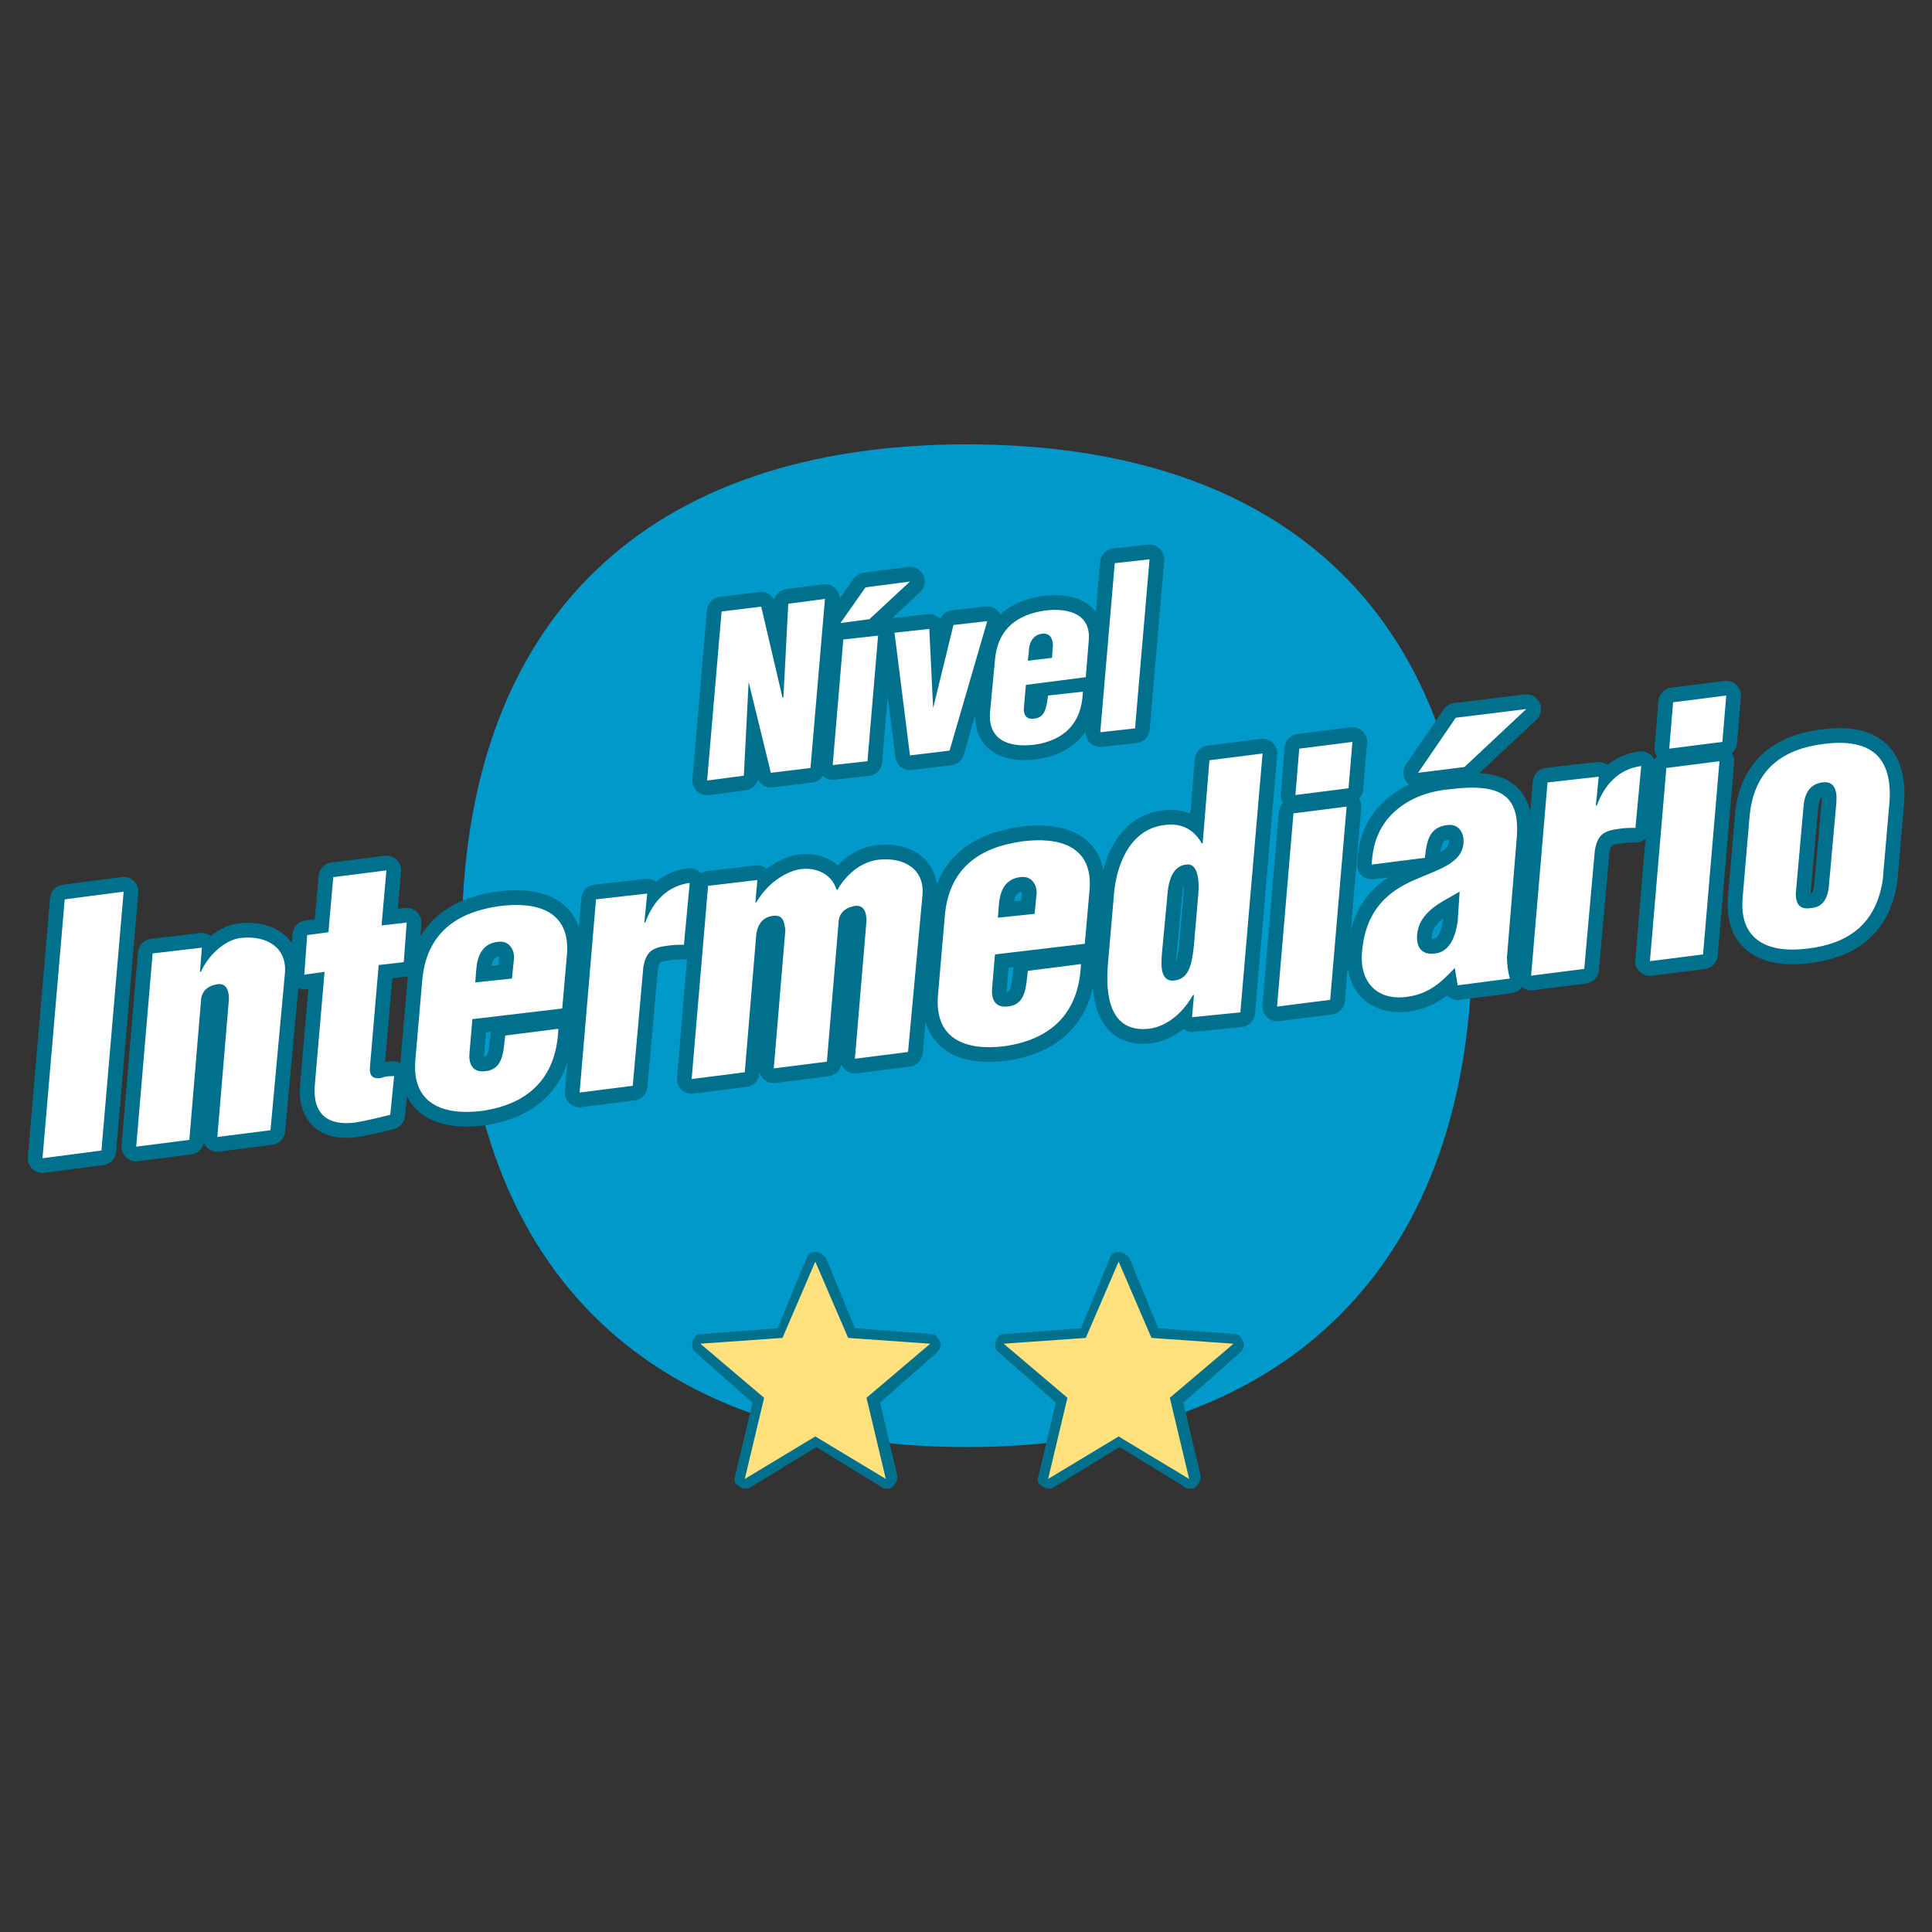<?xml version="1.0" encoding="utf-8"?>
<!-- Generator: Adobe Illustrator 28.0.0, SVG Export Plug-In . SVG Version: 6.00 Build 0)  -->
<svg version="1.1" id="Capa_1" xmlns="http://www.w3.org/2000/svg" xmlns:xlink="http://www.w3.org/1999/xlink" x="0px" y="0px"
	 viewBox="0 0 200 200" style="enable-background:new 0 0 200 200;" xml:space="preserve">
<rect x="0" y="0" width="200" height="200" fill="#333333" stroke="none"/>
<style type="text/css">
	.st0{fill:#0099CA;}
	.st1{fill:#FFE27E;}
	.st2{fill:#00708D;}
	.st3{enable-background:new    ;}
	.st4{fill:#FFFFFF;}
	.st5{fill:none;stroke:#00708D;stroke-width:1.43;stroke-linecap:round;stroke-linejoin:round;stroke-miterlimit:10.001;}
	.st6{fill:none;stroke:#00708D;stroke-width:3.047;stroke-linecap:round;stroke-linejoin:round;stroke-miterlimit:10.001;}
</style>
<g>
	<g>
		<path class="st0" d="M100.1,149.8c-33.8,0-52.3-19.3-52.3-52.3c0-33.8,19.5-51.5,52.3-51.5c32.9,0,52.3,17.7,52.3,51.5
			C152.4,130.3,133.8,149.8,100.1,149.8z"/>
		<g>
			<g>
				<g>
					<path class="st1" d="M77.1,153.6c-0.2,0-0.2,0-0.3-0.2s-0.3-0.3-0.2-0.6l2-7.9l-6.2-5.3c-0.2-0.2-0.2-0.3-0.2-0.6
						c0-0.2,0.3-0.3,0.5-0.3l8.2-0.6l3.2-7.6c0.2-0.2,0.3-0.3,0.5-0.3s0.5,0.2,0.5,0.3l3.2,7.6l8.2,0.6c0.2,0,0.5,0.2,0.5,0.3
						s0,0.5-0.2,0.6l-6.2,5.3l2,7.9c0,0.2,0,0.5-0.2,0.6c-0.2,0-0.2,0.2-0.3,0.2c-0.2,0-0.2,0-0.3-0.2l-7-4.3l-7,4.3
						C77.2,153.6,77.1,153.6,77.1,153.6z"/>
					<path class="st2" d="M84.4,130.6l3.4,7.9l8.5,0.6l-6.6,5.6l2,8.4l-7.3-4.4l-7.3,4.4l2-8.4l-6.6-5.6l8.5-0.6L84.4,130.6
						 M84.4,129.6c-0.5,0-0.8,0.3-0.9,0.6l-3,7.3l-7.9,0.6c-0.5,0-0.8,0.3-0.9,0.8s0,0.9,0.3,1.1l5.9,5.2l-1.8,7.6
						c-0.2,0.5,0,0.9,0.5,1.1c0.2,0.2,0.5,0.2,0.6,0.2s0.3,0,0.6-0.2l6.7-4.1l6.7,4.1c0.2,0.2,0.3,0.2,0.6,0.2c0.2,0,0.5,0,0.6-0.2
						c0.3-0.3,0.5-0.6,0.5-1.1l-1.8-7.6l5.9-5.2c0.3-0.3,0.5-0.8,0.3-1.1c-0.2-0.5-0.5-0.8-0.9-0.8l-7.9-0.6l-3-7.3
						C85.2,129.9,84.9,129.6,84.4,129.6L84.4,129.6z"/>
				</g>
			</g>
			<g>
				<g>
					<path class="st1" d="M123.1,153.6c-0.2,0-0.2,0-0.3-0.2l-7-4.3l-7,4.3c-0.2,0-0.2,0.2-0.3,0.2c-0.2,0-0.2,0-0.3-0.2
						s-0.3-0.3-0.2-0.6l1.8-7.9l-6.2-5.3c-0.2-0.2-0.2-0.3-0.2-0.6s0.3-0.3,0.5-0.3l8.2-0.6l3.2-7.6c0.2-0.2,0.3-0.3,0.5-0.3
						s0.5,0.2,0.5,0.3l3.2,7.6l8.2,0.6c0.2,0,0.5,0.2,0.5,0.3s0,0.5-0.2,0.6l-6.2,5.3l2,7.9c0,0.2,0,0.5-0.2,0.6
						C123.3,153.6,123.1,153.6,123.1,153.6z"/>
					<path class="st2" d="M115.8,130.6l3.4,7.9l8.5,0.6l-6.6,5.6l2,8.4l-7.3-4.4l-7.3,4.4l2-8.4l-6.6-5.6l8.5-0.6L115.8,130.6
						 M115.8,129.6c-0.5,0-0.8,0.3-0.9,0.6l-3,7.3l-7.9,0.6c-0.5,0-0.8,0.3-0.9,0.8c-0.2,0.5,0,0.9,0.3,1.1l5.9,5.2l-1.8,7.6
						c-0.2,0.5,0,0.9,0.5,1.1c0.2,0.2,0.5,0.2,0.6,0.2c0.2,0,0.3,0,0.6-0.2l6.7-4.1l6.7,4.1c0.2,0.2,0.3,0.2,0.6,0.2
						c0.2,0,0.5,0,0.6-0.2c0.3-0.3,0.5-0.6,0.5-1.1l-1.8-7.6l5.9-5.2c0.3-0.3,0.5-0.8,0.3-1.1c-0.2-0.5-0.5-0.8-0.9-0.8l-7.9-0.6
						l-3-7.3C116.6,129.9,116.2,129.6,115.8,129.6L115.8,129.6z"/>
				</g>
			</g>
		</g>
	</g>
	<g>
		<g class="st3">
			<path class="st4" d="M77.5,70.6L77.5,70.6L77,80.3l-3.8,0.5l1.5-17.5l4.1-0.5l2.2,9.4l0.1,0l0.5-9.7l3.8-0.5l-1.5,17.5L79.8,80
				L77.5,70.6z"/>
			<path class="st4" d="M86.2,79.2l1.1-13l3.6-0.4l-1.1,13L86.2,79.2z M94.2,60.2l-4.2,3.9L87,64.5l2.6-3.7L94.2,60.2z"/>
			<path class="st4" d="M96.6,73.3L96.6,73.3l2.1-8.6l3.5-0.4l-3.9,13.4l-4.1,0.5l-1.6-12.7l3.6-0.4L96.6,73.3z"/>
			<path class="st4" d="M106.2,70.9l-0.2,2.3c-0.1,0.7,0.2,1.3,1,1.2c1.3-0.1,1.3-1.3,1.5-2.4l3.6-0.4c-0.1,3.3-2,5.1-5.1,5.5
				c-2.6,0.3-4.8-0.5-4.5-3.5l0.5-5.3c0.3-3.3,2.4-4.7,5.2-5.1c2.5-0.3,4.8,0.4,4.5,3.2l-0.3,3.7L106.2,70.9z M108.9,68.1l0.1-1.3
				c0-0.5-0.2-1.3-1.1-1.2c-1,0.1-1.4,1-1.4,1.9l-0.1,0.9L108.9,68.1z"/>
			<path class="st4" d="M113.9,75.8l1.5-17.5l3.6-0.4l-1.5,17.5L113.9,75.8z"/>
		</g>
		<g class="st3">
			<path class="st5" d="M77.5,70.6L77.5,70.6L77,80.3l-3.8,0.5l1.5-17.5l4.1-0.5l2.2,9.4l0.1,0l0.5-9.7l3.8-0.5l-1.5,17.5L79.8,80
				L77.5,70.6z"/>
			<path class="st5" d="M86.2,79.2l1.1-13l3.6-0.4l-1.1,13L86.2,79.2z M94.2,60.2l-4.2,3.9L87,64.5l2.6-3.7L94.2,60.2z"/>
			<path class="st5" d="M96.6,73.3L96.6,73.3l2.1-8.6l3.5-0.4l-3.9,13.4l-4.1,0.5l-1.6-12.7l3.6-0.4L96.6,73.3z"/>
			<path class="st5" d="M106.2,70.9l-0.2,2.3c-0.1,0.7,0.2,1.3,1,1.2c1.3-0.1,1.3-1.3,1.5-2.4l3.6-0.4c-0.1,3.3-2,5.1-5.1,5.5
				c-2.6,0.3-4.8-0.5-4.5-3.5l0.5-5.3c0.3-3.3,2.4-4.7,5.2-5.1c2.5-0.3,4.8,0.4,4.5,3.2l-0.3,3.7L106.2,70.9z M108.9,68.1l0.1-1.3
				c0-0.5-0.2-1.3-1.1-1.2c-1,0.1-1.4,1-1.4,1.9l-0.1,0.9L108.9,68.1z"/>
			<path class="st5" d="M113.9,75.8l1.5-17.5l3.6-0.4l-1.5,17.5L113.9,75.8z"/>
		</g>
		<g class="st3">
			<path class="st4" d="M4.4,119.9l2.3-26.8l6.1-0.8l-2.3,26.8L4.4,119.9z"/>
			<path class="st4" d="M20.9,98.1l-0.2,2.5l0.1,0c0.7-1.6,2.4-3.3,4.1-3.5c2.6-0.3,4.8,0.9,4.6,3.6L28,117l-5.5,0.7l1.2-14.3
				c0-0.9-0.3-1.7-1.3-1.5c-1,0.2-1.6,0.8-1.6,1.8l-1.2,14.3l-5.5,0.7l1.7-20L20.9,98.1z"/>
			<path class="st4" d="M31.5,100.9l0.3-4.1l2.2-0.3l0.5-5.7l5.5-0.7l-0.5,5.7l2.6-0.3l-0.3,4.1l-2.6,0.3l-0.9,10.5
				c-0.1,1.1,0.4,1.3,1.1,1.2c0.6-0.2,0.8-0.2,1.4-0.2l-0.4,4c-1.2,0.3-2.4,0.6-3.6,0.8c-3,0.4-4.5-1-4.2-4l1-11.6L31.5,100.9z"/>
			<path class="st4" d="M48.9,105.5l-0.3,3.5c-0.1,1.1,0.3,2,1.5,1.9c2-0.1,2-2,2.2-3.7l5.5-0.7c-0.2,5.1-3.1,7.8-7.9,8.5
				c-4,0.5-7.3-0.7-6.9-5.3l0.7-8.1c0.4-5.1,3.7-7.2,8-7.8c3.9-0.5,7.3,0.5,7,4.9l-0.5,5.7L48.9,105.5z M53,101.3l0.2-2
				c0.1-0.7-0.3-2-1.7-1.8c-1.6,0.2-2.1,1.5-2.2,2.9l-0.1,1.3L53,101.3z"/>
			<path class="st4" d="M67,92.5l-0.3,3l0.1,0c0.8-2.2,2.3-3.8,4.6-4.1l-0.6,6.4c-0.5,0-1.1,0-1.7,0.1c-1.6,0.2-2.2,0.6-2.5,2.2
				l-1.1,12.3l-5.5,0.7l1.7-20L67,92.5z"/>
			<path class="st4" d="M78.4,91.1l-0.2,2.3l0.1,0c1.1-1.9,2.9-3.1,4.4-3.4c1.8-0.3,3.4,0.5,3.9,2.1l0.1,0c1.1-1.9,2.7-2.9,4.2-3.1
				c2.6-0.3,4.8,0.9,4.6,3.6L94,108.9l-5.5,0.7l1.2-14.3c0-0.9-0.3-1.7-1.3-1.5c-1,0.2-1.6,0.8-1.6,1.8l-1.2,14.3l-5.5,0.7l1.2-14.3
				c-0.1-0.8-0.2-1.6-1.2-1.5c-1.1,0.1-1.6,0.8-1.8,1.8L77.1,111l-5.5,0.7l1.7-20L78.4,91.1z"/>
			<path class="st4" d="M103,98.8l-0.3,3.5c-0.1,1.1,0.3,2,1.5,1.9c2-0.1,2-2,2.2-3.7l5.5-0.7c-0.2,5.1-3.1,7.8-7.9,8.5
				c-4,0.5-7.3-0.7-6.9-5.3l0.7-8.1c0.4-5.1,3.7-7.2,8-7.8c3.9-0.5,7.3,0.5,7,4.9l-0.5,5.7L103,98.8z M107.1,94.6l0.2-2
				c0.1-0.7-0.3-2-1.7-1.8c-1.6,0.2-2.1,1.5-2.2,2.9l-0.1,1.3L107.1,94.6z"/>
			<path class="st4" d="M123.4,105.3l0.2-2.3l-0.1,0c-1.2,2.1-2.9,3.3-4.6,3.5c-4,0.4-4.5-3.4-4.2-6.8l0.6-6.9
				c0.2-3.1,1.6-7,5.3-7.4c1.5-0.2,2.9,0.3,3.8,1.9l0.1,0l0.7-8.6l5.5-0.7l-2.3,26.8L123.4,105.3z M120.3,98.5
				c-0.1,1.2-0.3,3.2,1.3,3c1.5-0.2,1.8-1.7,2-3.7l0.4-4.7c0.2-1.7,0.1-3.8-1.2-3.6c-1.8,0.2-1.9,2.5-2,3.7L120.3,98.5z"/>
			<path class="st4" d="M132.2,104.2l1.7-20l5.5-0.7l-1.7,20L132.2,104.2z M134.1,82.3l0.4-4.8l5.5-0.7l-0.4,4.8L134.1,82.3z"/>
			<path class="st4" d="M150.6,100.2c-1.6,1.7-2.8,2.7-5,3c-3.1,0.4-4.9-1.6-4.6-4.7c0.4-4.5,2.9-6.3,5.4-7.4
				c2.5-1.1,4.9-1.7,5.1-3.8c0.1-1.1-0.5-2-1.6-1.9c-2,0.2-2.2,1.7-2.4,3.4l-5.5,0.7c0.1-2.5,1-4.3,2.5-5.6c1.5-1.3,3.4-2,5.6-2.2
				c5.5-0.7,7.3,0.8,6.9,5.2L156,99.1c0,0.7,0.1,1.5,0.3,2.2l-5.4,0.7L150.6,100.2z M151.1,92.3c-1.2,0.7-2.2,1.2-2.9,1.8
				c-0.7,0.6-1.4,1.4-1.5,2.7c-0.1,1.3,0.5,2.1,1.9,1.9c1.6-0.2,2.1-2,2.3-3.3L151.1,92.3z M158,73.4l-6.4,6l-4.8,0.6l3.9-5.7
				L158,73.4z"/>
			<path class="st4" d="M165.5,80.4l-0.3,3l0.1,0c0.8-2.2,2.3-3.8,4.6-4.1l-0.6,6.4c-0.5,0-1.1,0-1.7,0.1c-1.6,0.2-2.2,0.6-2.5,2.2
				l-1.1,12.3l-5.5,0.7l1.7-20L165.5,80.4z"/>
			<path class="st4" d="M170.8,99.5l1.7-20l5.5-0.7l-1.7,20L170.8,99.5z M172.8,77.5l0.4-4.8l5.5-0.7l-0.4,4.8L172.8,77.5z"/>
			<path class="st4" d="M181.1,84.7c0.4-5.1,3.5-7.2,7.8-7.7c4.9-0.6,7,1.5,6.7,6l-0.7,8.1c-0.7,4.6-3.6,6.6-7.8,7.1
				c-4,0.5-7.1-0.8-6.7-5.3L181.1,84.7z M185.9,92.5c0,1.1,0.4,1.7,1.6,1.5c1.1-0.1,1.6-0.8,1.8-2l0.8-8.9c0.1-1.3-0.2-2.3-1.5-2.1
				c-1.3,0.2-1.8,1.2-1.9,2.5L185.9,92.5z"/>
		</g>
		<g class="st3">
			<path class="st5" d="M4.4,119.9l2.3-26.8l6.1-0.8l-2.3,26.8L4.4,119.9z"/>
			<path class="st5" d="M20.9,98.1l-0.2,2.5l0.1,0c0.7-1.6,2.4-3.3,4.1-3.5c2.6-0.3,4.8,0.9,4.6,3.6L28,117l-5.5,0.7l1.2-14.3
				c0-0.9-0.3-1.7-1.3-1.5c-1,0.2-1.6,0.8-1.6,1.8l-1.2,14.3l-5.5,0.7l1.7-20L20.9,98.1z"/>
			<path class="st5" d="M31.5,100.9l0.3-4.1l2.2-0.3l0.5-5.7l5.5-0.7l-0.5,5.7l2.6-0.3l-0.3,4.1l-2.6,0.3l-0.9,10.5
				c-0.1,1.1,0.4,1.3,1.1,1.2c0.6-0.2,0.8-0.2,1.4-0.2l-0.4,4c-1.2,0.3-2.4,0.6-3.6,0.8c-3,0.4-4.5-1-4.2-4l1-11.6L31.5,100.9z"/>
			<path class="st5" d="M48.9,105.5l-0.3,3.5c-0.1,1.1,0.3,2,1.5,1.9c2-0.1,2-2,2.2-3.7l5.5-0.7c-0.2,5.1-3.1,7.8-7.9,8.5
				c-4,0.5-7.3-0.7-6.9-5.3l0.7-8.1c0.4-5.1,3.7-7.2,8-7.8c3.9-0.5,7.3,0.5,7,4.9l-0.5,5.7L48.9,105.5z M53,101.3l0.2-2
				c0.1-0.7-0.3-2-1.7-1.8c-1.6,0.2-2.1,1.5-2.2,2.9l-0.1,1.3L53,101.3z"/>
			<path class="st5" d="M67,92.5l-0.3,3l0.1,0c0.8-2.2,2.3-3.8,4.6-4.1l-0.6,6.4c-0.5,0-1.1,0-1.7,0.1c-1.6,0.2-2.2,0.6-2.5,2.2
				l-1.1,12.3l-5.5,0.7l1.7-20L67,92.5z"/>
			<path class="st5" d="M78.4,91.1l-0.2,2.3l0.1,0c1.1-1.9,2.9-3.1,4.4-3.4c1.8-0.3,3.4,0.5,3.9,2.1l0.1,0c1.1-1.9,2.7-2.9,4.2-3.1
				c2.6-0.3,4.8,0.9,4.6,3.6L94,108.9l-5.5,0.7l1.2-14.3c0-0.9-0.3-1.7-1.3-1.5c-1,0.2-1.6,0.8-1.6,1.8l-1.2,14.3l-5.5,0.7l1.2-14.3
				c-0.1-0.8-0.2-1.6-1.2-1.5c-1.1,0.1-1.6,0.8-1.8,1.8L77.1,111l-5.5,0.7l1.7-20L78.4,91.1z"/>
			<path class="st5" d="M103,98.8l-0.3,3.5c-0.1,1.1,0.3,2,1.5,1.9c2-0.1,2-2,2.2-3.7l5.5-0.7c-0.2,5.1-3.1,7.8-7.9,8.5
				c-4,0.5-7.3-0.7-6.9-5.3l0.7-8.1c0.4-5.1,3.7-7.2,8-7.8c3.9-0.5,7.3,0.5,7,4.9l-0.5,5.7L103,98.8z M107.1,94.6l0.2-2
				c0.1-0.7-0.3-2-1.7-1.8c-1.6,0.2-2.1,1.5-2.2,2.9l-0.1,1.3L107.1,94.6z"/>
			<path class="st5" d="M123.4,105.3l0.2-2.3l-0.1,0c-1.2,2.1-2.9,3.3-4.6,3.5c-4,0.4-4.5-3.4-4.2-6.8l0.6-6.9
				c0.2-3.1,1.6-7,5.3-7.4c1.5-0.2,2.9,0.3,3.8,1.9l0.1,0l0.7-8.6l5.5-0.7l-2.3,26.8L123.4,105.3z M120.3,98.5
				c-0.1,1.2-0.3,3.2,1.3,3c1.5-0.2,1.8-1.7,2-3.7l0.4-4.7c0.2-1.7,0.1-3.8-1.2-3.6c-1.8,0.2-1.9,2.5-2,3.7L120.3,98.5z"/>
			<path class="st5" d="M132.2,104.2l1.7-20l5.5-0.7l-1.7,20L132.2,104.2z M134.1,82.3l0.4-4.8l5.5-0.7l-0.4,4.8L134.1,82.3z"/>
			<path class="st5" d="M150.6,100.2c-1.6,1.7-2.8,2.7-5,3c-3.1,0.4-4.9-1.6-4.6-4.7c0.4-4.5,2.9-6.3,5.4-7.4
				c2.5-1.1,4.9-1.7,5.1-3.8c0.1-1.1-0.5-2-1.6-1.9c-2,0.2-2.2,1.7-2.4,3.4l-5.5,0.7c0.1-2.5,1-4.3,2.5-5.6c1.5-1.3,3.4-2,5.6-2.2
				c5.5-0.7,7.3,0.8,6.9,5.2L156,99.1c0,0.7,0.1,1.5,0.3,2.2l-5.4,0.7L150.6,100.2z M151.1,92.3c-1.2,0.7-2.2,1.2-2.9,1.8
				c-0.7,0.6-1.4,1.4-1.5,2.7c-0.1,1.3,0.5,2.1,1.9,1.9c1.6-0.2,2.1-2,2.3-3.3L151.1,92.3z M158,73.4l-6.4,6l-4.8,0.6l3.9-5.7
				L158,73.4z"/>
			<path class="st5" d="M165.5,80.4l-0.3,3l0.1,0c0.8-2.2,2.3-3.8,4.6-4.1l-0.6,6.4c-0.5,0-1.1,0-1.7,0.1c-1.6,0.2-2.2,0.6-2.5,2.2
				l-1.1,12.3l-5.5,0.7l1.7-20L165.5,80.4z"/>
			<path class="st5" d="M170.8,99.5l1.7-20l5.5-0.7l-1.7,20L170.8,99.5z M172.8,77.5l0.4-4.8l5.5-0.7l-0.4,4.8L172.8,77.5z"/>
			<path class="st5" d="M181.1,84.7c0.4-5.1,3.5-7.2,7.8-7.7c4.9-0.6,7,1.5,6.7,6l-0.7,8.1c-0.7,4.6-3.6,6.6-7.8,7.1
				c-4,0.5-7.1-0.8-6.7-5.3L181.1,84.7z M185.9,92.5c0,1.1,0.4,1.7,1.6,1.5c1.1-0.1,1.6-0.8,1.8-2l0.8-8.9c0.1-1.3-0.2-2.3-1.5-2.1
				c-1.3,0.2-1.8,1.2-1.9,2.5L185.9,92.5z"/>
		</g>
		<g class="st3">
			<path class="st6" d="M77.5,70.6L77.5,70.6L77,80.3l-3.8,0.5l1.5-17.5l4.1-0.5l2.2,9.4l0.1,0l0.5-9.7l3.8-0.5l-1.5,17.5L79.8,80
				L77.5,70.6z"/>
			<path class="st6" d="M86.2,79.2l1.1-13l3.6-0.4l-1.1,13L86.2,79.2z M94.2,60.2l-4.2,3.9L87,64.5l2.6-3.7L94.2,60.2z"/>
			<path class="st6" d="M96.6,73.3L96.6,73.3l2.1-8.6l3.5-0.4l-3.9,13.4l-4.1,0.5l-1.6-12.7l3.6-0.4L96.6,73.3z"/>
			<path class="st6" d="M106.2,70.9l-0.2,2.3c-0.1,0.7,0.2,1.3,1,1.2c1.3-0.1,1.3-1.3,1.5-2.4l3.6-0.4c-0.1,3.3-2,5.1-5.1,5.5
				c-2.6,0.3-4.8-0.5-4.5-3.5l0.5-5.3c0.3-3.3,2.4-4.7,5.2-5.1c2.5-0.3,4.8,0.4,4.5,3.2l-0.3,3.7L106.2,70.9z M108.9,68.1l0.1-1.3
				c0-0.5-0.2-1.3-1.1-1.2c-1,0.1-1.4,1-1.4,1.9l-0.1,0.9L108.9,68.1z"/>
			<path class="st6" d="M113.9,75.8l1.5-17.5l3.6-0.4l-1.5,17.5L113.9,75.8z"/>
		</g>
		<g class="st3">
			<path class="st6" d="M4.4,119.9l2.3-26.8l6.1-0.8l-2.3,26.8L4.4,119.9z"/>
			<path class="st6" d="M20.9,98.1l-0.2,2.5l0.1,0c0.7-1.6,2.4-3.3,4.1-3.5c2.6-0.3,4.8,0.9,4.6,3.6L28,117l-5.5,0.7l1.2-14.3
				c0-0.9-0.3-1.7-1.3-1.5c-1,0.2-1.6,0.8-1.6,1.8l-1.2,14.3l-5.5,0.7l1.7-20L20.9,98.1z"/>
			<path class="st6" d="M31.5,100.9l0.3-4.1l2.2-0.3l0.5-5.7l5.5-0.7l-0.5,5.7l2.6-0.3l-0.3,4.1l-2.6,0.3l-0.9,10.5
				c-0.1,1.1,0.4,1.3,1.1,1.2c0.6-0.2,0.8-0.2,1.4-0.2l-0.4,4c-1.2,0.3-2.4,0.6-3.6,0.8c-3,0.4-4.5-1-4.2-4l1-11.6L31.5,100.9z"/>
			<path class="st6" d="M48.9,105.5l-0.3,3.5c-0.1,1.1,0.3,2,1.5,1.9c2-0.1,2-2,2.2-3.7l5.5-0.7c-0.2,5.1-3.1,7.8-7.9,8.5
				c-4,0.5-7.3-0.7-6.9-5.3l0.7-8.1c0.4-5.1,3.7-7.2,8-7.8c3.9-0.5,7.3,0.5,7,4.9l-0.5,5.7L48.9,105.5z M53,101.3l0.2-2
				c0.1-0.7-0.3-2-1.7-1.8c-1.6,0.2-2.1,1.5-2.2,2.9l-0.1,1.3L53,101.3z"/>
			<path class="st6" d="M67,92.5l-0.3,3l0.1,0c0.8-2.2,2.3-3.8,4.6-4.1l-0.6,6.4c-0.5,0-1.1,0-1.7,0.1c-1.6,0.2-2.2,0.6-2.5,2.2
				l-1.1,12.3l-5.5,0.7l1.7-20L67,92.5z"/>
			<path class="st6" d="M78.4,91.1l-0.2,2.3l0.1,0c1.1-1.9,2.9-3.1,4.4-3.4c1.8-0.3,3.4,0.5,3.9,2.1l0.1,0c1.1-1.9,2.7-2.9,4.2-3.1
				c2.6-0.3,4.8,0.9,4.6,3.6L94,108.9l-5.5,0.7l1.2-14.3c0-0.9-0.3-1.7-1.3-1.5c-1,0.2-1.6,0.8-1.6,1.8l-1.2,14.3l-5.5,0.7l1.2-14.3
				c-0.1-0.8-0.2-1.6-1.2-1.5c-1.1,0.1-1.6,0.8-1.8,1.8L77.1,111l-5.5,0.7l1.7-20L78.4,91.1z"/>
			<path class="st6" d="M103,98.8l-0.3,3.5c-0.1,1.1,0.3,2,1.5,1.9c2-0.1,2-2,2.2-3.7l5.5-0.7c-0.2,5.1-3.1,7.8-7.9,8.5
				c-4,0.5-7.3-0.7-6.9-5.3l0.7-8.1c0.4-5.1,3.7-7.2,8-7.8c3.9-0.5,7.3,0.5,7,4.9l-0.5,5.7L103,98.8z M107.1,94.6l0.2-2
				c0.1-0.7-0.3-2-1.7-1.8c-1.6,0.2-2.1,1.5-2.2,2.9l-0.1,1.3L107.1,94.6z"/>
			<path class="st6" d="M123.4,105.3l0.2-2.3l-0.1,0c-1.2,2.1-2.9,3.3-4.6,3.5c-4,0.4-4.5-3.4-4.2-6.8l0.6-6.9
				c0.2-3.1,1.6-7,5.3-7.4c1.5-0.2,2.9,0.3,3.8,1.9l0.1,0l0.7-8.6l5.5-0.7l-2.3,26.8L123.4,105.3z M120.3,98.5
				c-0.1,1.2-0.3,3.2,1.3,3c1.5-0.2,1.8-1.7,2-3.7l0.4-4.7c0.2-1.7,0.1-3.8-1.2-3.6c-1.8,0.2-1.9,2.5-2,3.7L120.3,98.5z"/>
			<path class="st6" d="M132.2,104.2l1.7-20l5.5-0.7l-1.7,20L132.2,104.2z M134.1,82.3l0.4-4.8l5.5-0.7l-0.4,4.8L134.1,82.3z"/>
			<path class="st6" d="M150.6,100.2c-1.6,1.7-2.8,2.7-5,3c-3.1,0.4-4.9-1.6-4.6-4.7c0.4-4.5,2.9-6.3,5.4-7.4
				c2.5-1.1,4.9-1.7,5.1-3.8c0.1-1.1-0.5-2-1.6-1.9c-2,0.2-2.2,1.7-2.4,3.4l-5.5,0.7c0.1-2.5,1-4.3,2.5-5.6c1.5-1.3,3.4-2,5.6-2.2
				c5.5-0.7,7.3,0.8,6.9,5.2L156,99.1c0,0.7,0.1,1.5,0.3,2.2l-5.4,0.7L150.6,100.2z M151.1,92.3c-1.2,0.7-2.2,1.2-2.9,1.8
				c-0.7,0.6-1.4,1.4-1.5,2.7c-0.1,1.3,0.5,2.1,1.9,1.9c1.6-0.2,2.1-2,2.3-3.3L151.1,92.3z M158,73.4l-6.4,6l-4.8,0.6l3.9-5.7
				L158,73.4z"/>
			<path class="st6" d="M165.5,80.4l-0.3,3l0.1,0c0.8-2.2,2.3-3.8,4.6-4.1l-0.6,6.4c-0.5,0-1.1,0-1.7,0.1c-1.6,0.2-2.2,0.6-2.5,2.2
				l-1.1,12.3l-5.5,0.7l1.7-20L165.5,80.4z"/>
			<path class="st6" d="M170.8,99.5l1.7-20l5.5-0.7l-1.7,20L170.8,99.5z M172.8,77.5l0.4-4.8l5.5-0.7l-0.4,4.8L172.8,77.5z"/>
			<path class="st6" d="M181.1,84.7c0.4-5.1,3.5-7.2,7.8-7.7c4.9-0.6,7,1.5,6.7,6l-0.7,8.1c-0.7,4.6-3.6,6.6-7.8,7.1
				c-4,0.5-7.1-0.8-6.7-5.3L181.1,84.7z M185.9,92.5c0,1.1,0.4,1.7,1.6,1.5c1.1-0.1,1.6-0.8,1.8-2l0.8-8.9c0.1-1.3-0.2-2.3-1.5-2.1
				c-1.3,0.2-1.8,1.2-1.9,2.5L185.9,92.5z"/>
		</g>
		<g class="st3">
			<path class="st4" d="M77.5,70.6L77.5,70.6L77,80.3l-3.8,0.5l1.5-17.5l4.1-0.5l2.2,9.4l0.1,0l0.5-9.7l3.8-0.5l-1.5,17.5L79.8,80
				L77.5,70.6z"/>
			<path class="st4" d="M86.2,79.2l1.1-13l3.6-0.4l-1.1,13L86.2,79.2z M94.2,60.2l-4.2,3.9L87,64.5l2.6-3.7L94.2,60.2z"/>
			<path class="st4" d="M96.6,73.3L96.6,73.3l2.1-8.6l3.5-0.4l-3.9,13.4l-4.1,0.5l-1.6-12.7l3.6-0.4L96.6,73.3z"/>
			<path class="st4" d="M106.2,70.9l-0.2,2.3c-0.1,0.7,0.2,1.3,1,1.2c1.3-0.1,1.3-1.3,1.5-2.4l3.6-0.4c-0.1,3.3-2,5.1-5.1,5.5
				c-2.6,0.3-4.8-0.5-4.5-3.5l0.5-5.3c0.3-3.3,2.4-4.7,5.2-5.1c2.5-0.3,4.8,0.4,4.5,3.2l-0.3,3.7L106.2,70.9z M108.9,68.1l0.1-1.3
				c0-0.5-0.2-1.3-1.1-1.2c-1,0.1-1.4,1-1.4,1.9l-0.1,0.9L108.9,68.1z"/>
			<path class="st4" d="M113.9,75.8l1.5-17.5l3.6-0.4l-1.5,17.5L113.9,75.8z"/>
		</g>
		<g class="st3">
			<path class="st4" d="M4.4,119.9l2.3-26.8l6.1-0.8l-2.3,26.8L4.4,119.9z"/>
			<path class="st4" d="M20.9,98.1l-0.2,2.5l0.1,0c0.7-1.6,2.4-3.3,4.1-3.5c2.6-0.3,4.8,0.9,4.6,3.6L28,117l-5.5,0.7l1.2-14.3
				c0-0.9-0.3-1.7-1.3-1.5c-1,0.2-1.6,0.8-1.6,1.8l-1.2,14.3l-5.5,0.7l1.7-20L20.9,98.1z"/>
			<path class="st4" d="M31.5,100.9l0.3-4.1l2.2-0.3l0.5-5.7l5.5-0.7l-0.5,5.7l2.6-0.3l-0.3,4.1l-2.6,0.3l-0.9,10.5
				c-0.1,1.1,0.4,1.3,1.1,1.2c0.6-0.2,0.8-0.2,1.4-0.2l-0.4,4c-1.2,0.3-2.4,0.6-3.6,0.8c-3,0.4-4.5-1-4.2-4l1-11.6L31.5,100.9z"/>
			<path class="st4" d="M48.9,105.5l-0.3,3.5c-0.1,1.1,0.3,2,1.5,1.9c2-0.1,2-2,2.2-3.7l5.5-0.7c-0.2,5.1-3.1,7.8-7.9,8.5
				c-4,0.5-7.3-0.7-6.9-5.3l0.7-8.1c0.4-5.1,3.7-7.2,8-7.8c3.9-0.5,7.3,0.5,7,4.9l-0.5,5.7L48.9,105.5z M53,101.3l0.2-2
				c0.1-0.7-0.3-2-1.7-1.8c-1.6,0.2-2.1,1.5-2.2,2.9l-0.1,1.3L53,101.3z"/>
			<path class="st4" d="M67,92.5l-0.3,3l0.1,0c0.8-2.2,2.3-3.8,4.6-4.1l-0.6,6.4c-0.5,0-1.1,0-1.7,0.1c-1.6,0.2-2.2,0.6-2.5,2.2
				l-1.1,12.3l-5.5,0.7l1.7-20L67,92.5z"/>
			<path class="st4" d="M78.4,91.1l-0.2,2.3l0.1,0c1.1-1.9,2.9-3.1,4.4-3.4c1.8-0.3,3.4,0.5,3.9,2.1l0.1,0c1.1-1.9,2.7-2.9,4.2-3.1
				c2.6-0.3,4.8,0.9,4.6,3.6L94,108.9l-5.5,0.7l1.2-14.3c0-0.9-0.3-1.7-1.3-1.5c-1,0.2-1.6,0.8-1.6,1.8l-1.2,14.3l-5.5,0.7l1.2-14.3
				c-0.1-0.8-0.2-1.6-1.2-1.5c-1.1,0.1-1.6,0.8-1.8,1.8L77.1,111l-5.5,0.7l1.7-20L78.4,91.1z"/>
			<path class="st4" d="M103,98.8l-0.3,3.5c-0.1,1.1,0.3,2,1.5,1.9c2-0.1,2-2,2.2-3.7l5.5-0.7c-0.2,5.1-3.1,7.8-7.9,8.5
				c-4,0.5-7.3-0.7-6.9-5.3l0.7-8.1c0.4-5.1,3.7-7.2,8-7.8c3.9-0.5,7.3,0.5,7,4.9l-0.5,5.7L103,98.8z M107.1,94.6l0.2-2
				c0.1-0.7-0.3-2-1.7-1.8c-1.6,0.2-2.1,1.5-2.2,2.9l-0.1,1.3L107.1,94.6z"/>
			<path class="st4" d="M123.4,105.3l0.2-2.3l-0.1,0c-1.2,2.1-2.9,3.3-4.6,3.5c-4,0.4-4.5-3.4-4.2-6.8l0.6-6.9
				c0.2-3.1,1.6-7,5.3-7.4c1.5-0.2,2.9,0.3,3.8,1.9l0.1,0l0.7-8.6l5.5-0.7l-2.3,26.8L123.4,105.3z M120.3,98.5
				c-0.1,1.2-0.3,3.2,1.3,3c1.5-0.2,1.8-1.7,2-3.7l0.4-4.7c0.2-1.7,0.1-3.8-1.2-3.6c-1.8,0.2-1.9,2.5-2,3.7L120.3,98.5z"/>
			<path class="st4" d="M132.2,104.2l1.7-20l5.5-0.7l-1.7,20L132.2,104.2z M134.1,82.3l0.4-4.8l5.5-0.7l-0.4,4.8L134.1,82.3z"/>
			<path class="st4" d="M150.6,100.2c-1.6,1.7-2.8,2.7-5,3c-3.1,0.4-4.9-1.6-4.6-4.7c0.4-4.5,2.9-6.3,5.4-7.4
				c2.5-1.1,4.9-1.7,5.1-3.8c0.1-1.1-0.5-2-1.6-1.9c-2,0.2-2.2,1.7-2.4,3.4l-5.5,0.7c0.1-2.5,1-4.3,2.5-5.6c1.5-1.3,3.4-2,5.6-2.2
				c5.5-0.7,7.3,0.8,6.9,5.2L156,99.1c0,0.7,0.1,1.5,0.3,2.2l-5.4,0.7L150.6,100.2z M151.1,92.3c-1.2,0.7-2.2,1.2-2.9,1.8
				c-0.7,0.6-1.4,1.4-1.5,2.7c-0.1,1.3,0.5,2.1,1.9,1.9c1.6-0.2,2.1-2,2.3-3.3L151.1,92.3z M158,73.4l-6.4,6l-4.8,0.6l3.9-5.7
				L158,73.4z"/>
			<path class="st4" d="M165.5,80.4l-0.3,3l0.1,0c0.8-2.2,2.3-3.8,4.6-4.1l-0.6,6.4c-0.5,0-1.1,0-1.7,0.1c-1.6,0.2-2.2,0.6-2.5,2.2
				l-1.1,12.3l-5.5,0.7l1.7-20L165.5,80.4z"/>
			<path class="st4" d="M170.8,99.5l1.7-20l5.5-0.7l-1.7,20L170.8,99.5z M172.8,77.5l0.4-4.8l5.5-0.7l-0.4,4.8L172.8,77.5z"/>
			<path class="st4" d="M181.1,84.7c0.4-5.1,3.5-7.2,7.8-7.7c4.9-0.6,7,1.5,6.7,6l-0.7,8.1c-0.7,4.6-3.6,6.6-7.8,7.1
				c-4,0.5-7.1-0.8-6.7-5.3L181.1,84.7z M185.9,92.5c0,1.1,0.4,1.7,1.6,1.5c1.1-0.1,1.6-0.8,1.8-2l0.8-8.9c0.1-1.3-0.2-2.3-1.5-2.1
				c-1.3,0.2-1.8,1.2-1.9,2.5L185.9,92.5z"/>
		</g>
	</g>
</g>
</svg>
